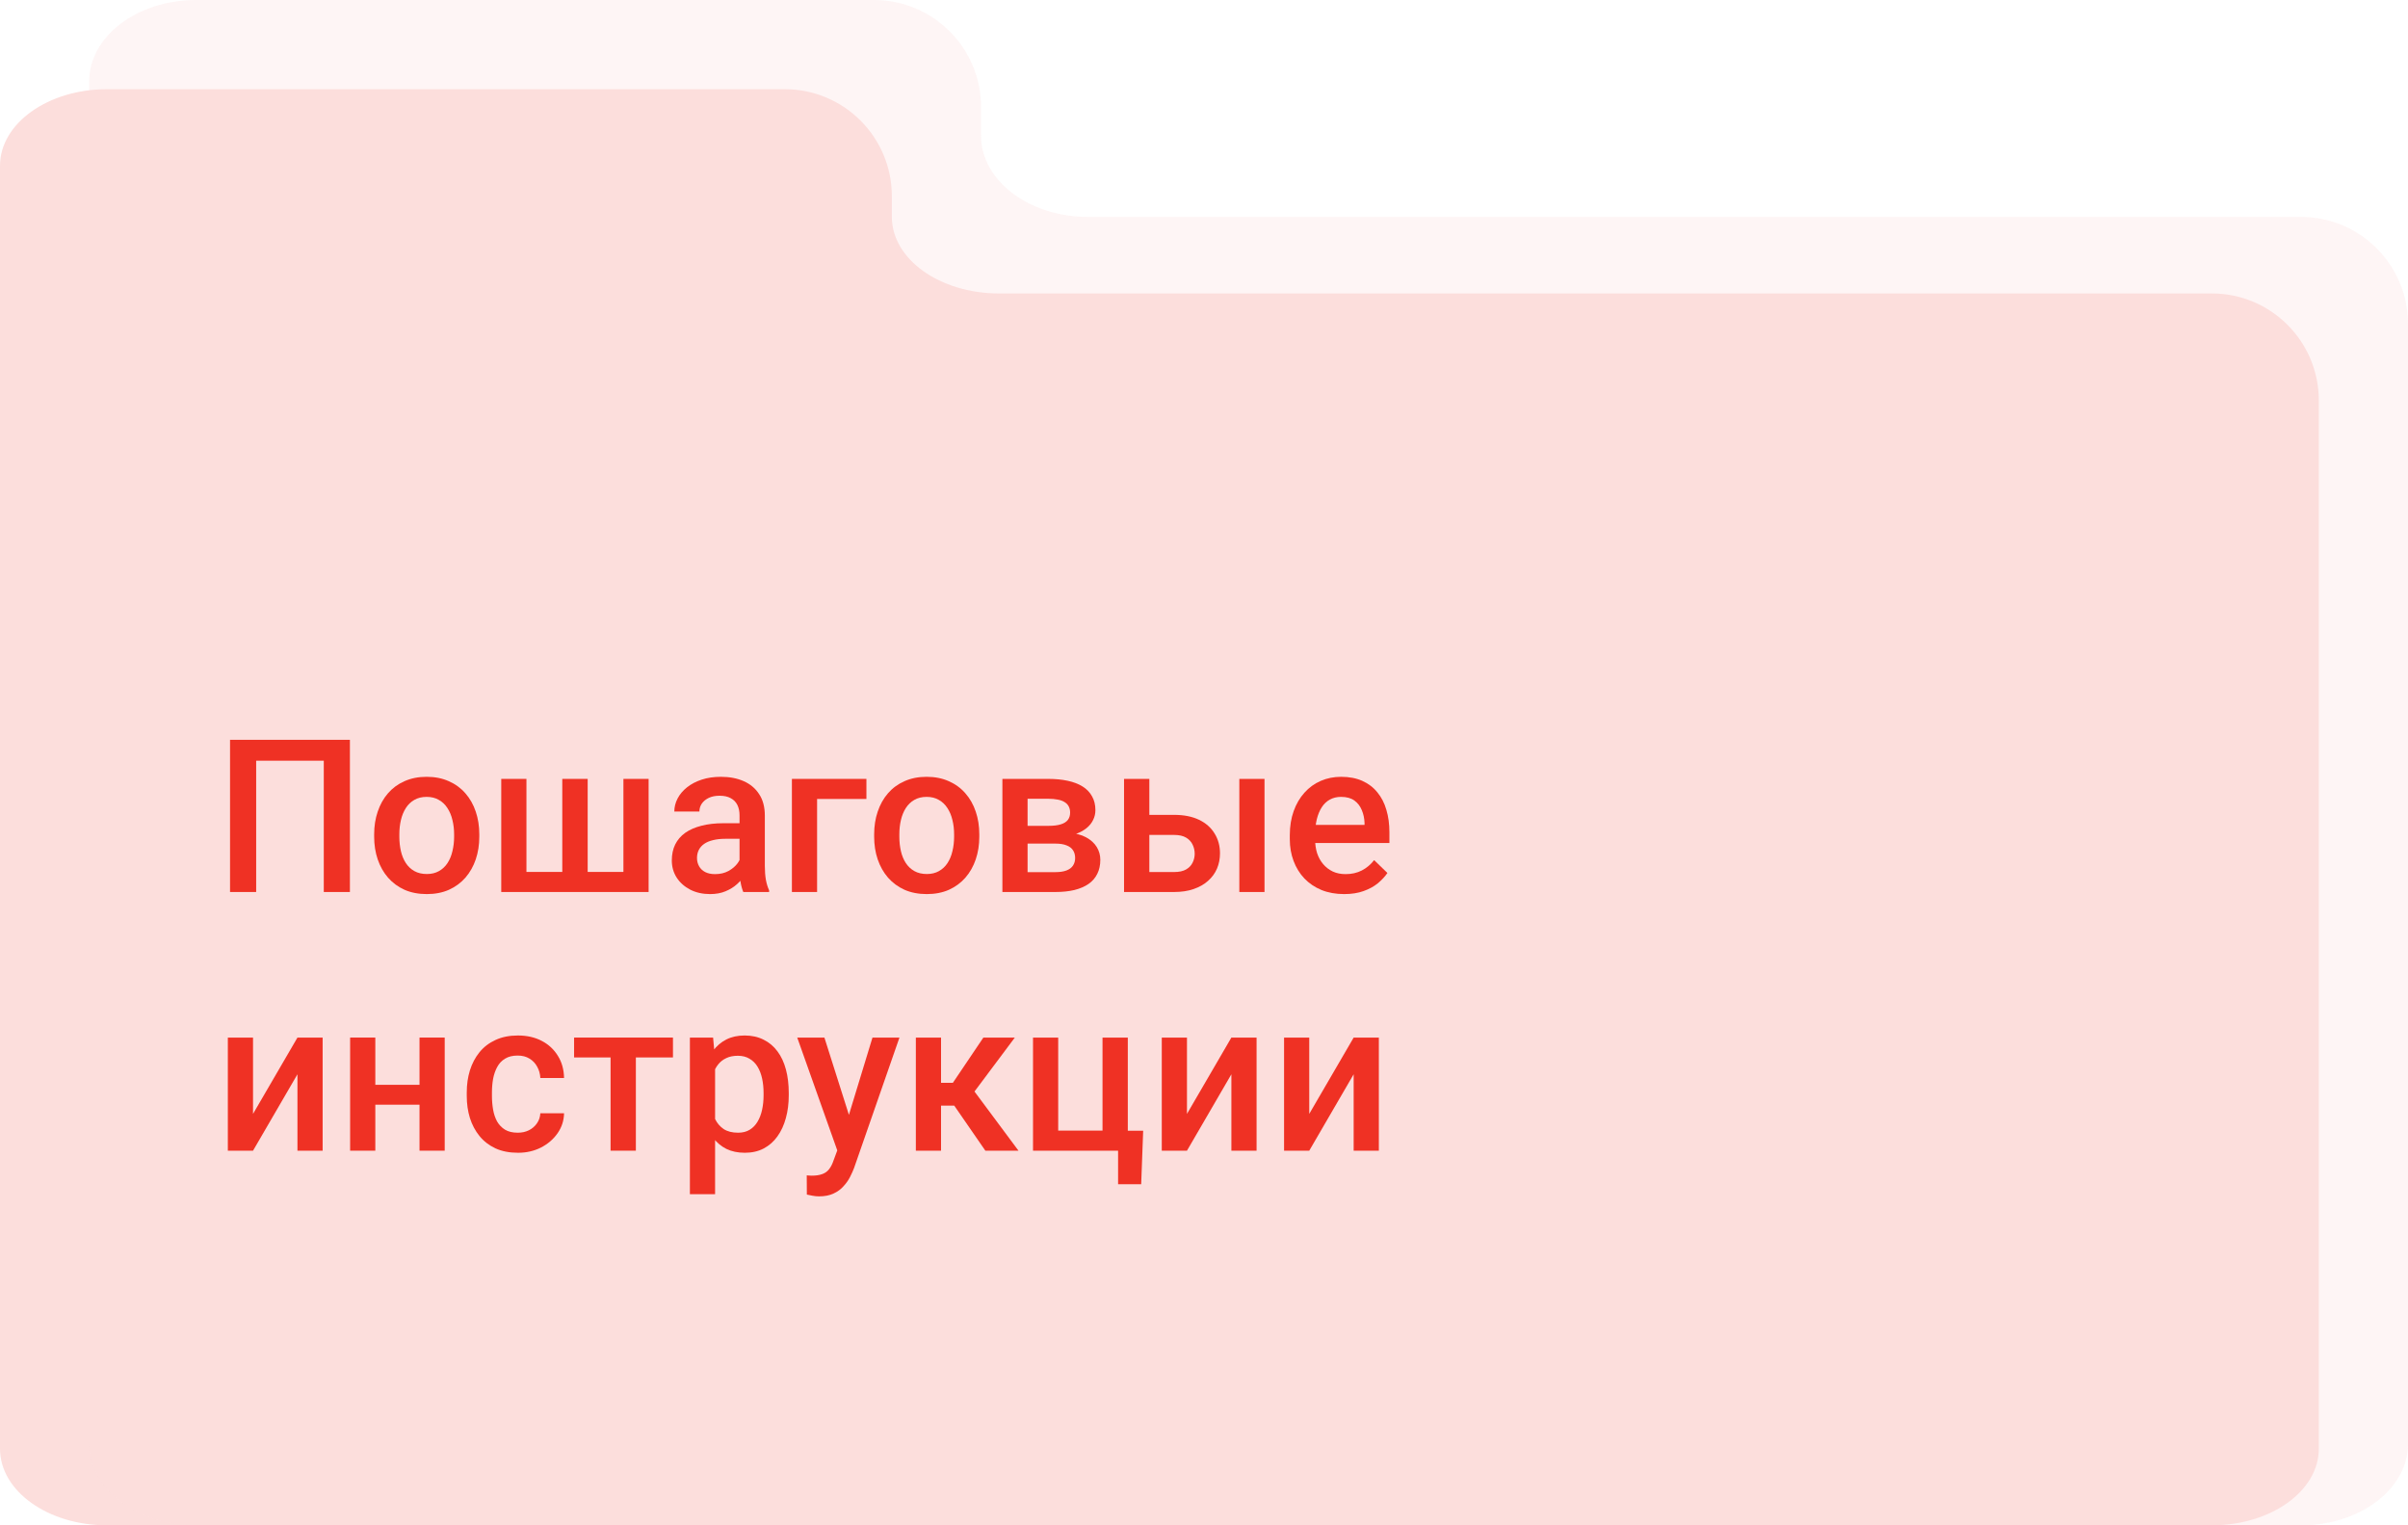 <?xml version="1.0" encoding="UTF-8"?> <svg xmlns="http://www.w3.org/2000/svg" width="270" height="171" viewBox="0 0 270 171" fill="none"><path d="M88 10C94.627 10 100 15.373 100 22V24.311C100 29.053 105.373 32.898 112 32.898H248C254.627 32.898 260 38.27 260 44.898V162.413C260 167.156 254.627 171 248 171H12C5.373 171 1.57043e-07 167.156 0 162.413V18.587C1.06306e-06 13.844 5.373 10 12 10H88Z" fill="#FCDEDC"></path><path d="M98 0C104.627 0 110 5.373 110 12V15.2C110 20.237 115.373 24.32 122 24.32H258C264.627 24.32 270 29.693 270 36.32V161.88C270 166.917 264.627 171 258 171H22C15.373 171 10 166.917 10 161.88V9.12C10 4.083 15.373 1.04048e-07 22 0H98Z" fill="#FCDEDC" fill-opacity="0.3"></path><path d="M146.801 124.875L151.781 116.32H154.605V129H151.781V120.434L146.801 129H143.977V116.32H146.801V124.875Z" fill="#EF3124"></path><path d="M133.09 124.875L138.07 116.32H140.895V129H138.07V120.434L133.09 129H130.266V116.32H133.09V124.875Z" fill="#EF3124"></path><path d="M115.828 129V116.32H118.652V126.75H123.621V116.32H126.457V129H115.828ZM128.18 126.762L127.957 132.762H125.367V129H123.844V126.762H128.18Z" fill="#EF3124"></path><path d="M105.516 116.32V129H102.691V116.32H105.516ZM113.789 116.32L108.082 123.949H104.859L104.484 121.395H106.84L110.262 116.32H113.789ZM110.484 129L106.664 123.469L108.891 121.863L114.199 129H110.484Z" fill="#EF3124"></path><path d="M94.383 127.617L97.828 116.32H100.852L95.766 130.934C95.648 131.246 95.496 131.586 95.309 131.953C95.121 132.32 94.875 132.668 94.57 132.996C94.273 133.332 93.902 133.602 93.457 133.805C93.012 134.016 92.473 134.121 91.84 134.121C91.59 134.121 91.348 134.098 91.113 134.051C90.887 134.012 90.672 133.969 90.469 133.922L90.457 131.766C90.535 131.773 90.629 131.781 90.738 131.789C90.856 131.797 90.949 131.801 91.019 131.801C91.488 131.801 91.879 131.742 92.191 131.625C92.504 131.516 92.758 131.336 92.953 131.086C93.156 130.836 93.328 130.5 93.469 130.078L94.383 127.617ZM92.438 116.32L95.449 125.812L95.953 128.789L93.996 129.293L89.391 116.32H92.438Z" fill="#EF3124"></path><path d="M80.18 118.758V133.875H77.356V116.32H79.957L80.18 118.758ZM88.441 122.543V122.789C88.441 123.711 88.332 124.566 88.113 125.355C87.902 126.137 87.586 126.82 87.164 127.406C86.75 127.984 86.238 128.434 85.629 128.754C85.019 129.074 84.316 129.234 83.519 129.234C82.731 129.234 82.039 129.09 81.445 128.801C80.859 128.504 80.363 128.086 79.957 127.547C79.551 127.008 79.223 126.375 78.973 125.648C78.731 124.914 78.559 124.109 78.457 123.234V122.285C78.559 121.355 78.731 120.512 78.973 119.754C79.223 118.996 79.551 118.344 79.957 117.797C80.363 117.25 80.859 116.828 81.445 116.531C82.031 116.234 82.715 116.086 83.496 116.086C84.293 116.086 85 116.242 85.617 116.555C86.234 116.859 86.754 117.297 87.176 117.867C87.598 118.43 87.914 119.109 88.125 119.906C88.336 120.695 88.441 121.574 88.441 122.543ZM85.617 122.789V122.543C85.617 121.957 85.562 121.414 85.453 120.914C85.344 120.406 85.172 119.961 84.938 119.578C84.703 119.195 84.402 118.898 84.035 118.688C83.676 118.469 83.242 118.359 82.734 118.359C82.234 118.359 81.805 118.445 81.445 118.617C81.086 118.781 80.785 119.012 80.543 119.309C80.301 119.605 80.113 119.953 79.981 120.352C79.848 120.742 79.754 121.168 79.699 121.629V123.902C79.793 124.465 79.953 124.98 80.18 125.449C80.406 125.918 80.727 126.293 81.141 126.574C81.562 126.848 82.102 126.984 82.758 126.984C83.266 126.984 83.699 126.875 84.059 126.656C84.418 126.438 84.711 126.137 84.938 125.754C85.172 125.363 85.344 124.914 85.453 124.406C85.562 123.898 85.617 123.359 85.617 122.789Z" fill="#EF3124"></path><path d="M71.297 116.32V129H68.461V116.32H71.297ZM75.457 116.32V118.547H64.371V116.32H75.457Z" fill="#EF3124"></path><path d="M58.055 126.984C58.516 126.984 58.93 126.895 59.297 126.715C59.672 126.527 59.973 126.27 60.199 125.941C60.434 125.613 60.562 125.234 60.586 124.805H63.246C63.23 125.625 62.988 126.371 62.52 127.043C62.051 127.715 61.43 128.25 60.656 128.648C59.883 129.039 59.027 129.234 58.09 129.234C57.121 129.234 56.277 129.07 55.559 128.742C54.84 128.406 54.242 127.945 53.766 127.359C53.289 126.773 52.93 126.098 52.688 125.332C52.453 124.566 52.336 123.746 52.336 122.871V122.461C52.336 121.586 52.453 120.766 52.688 120C52.93 119.227 53.289 118.547 53.766 117.961C54.242 117.375 54.84 116.918 55.559 116.59C56.277 116.254 57.117 116.086 58.078 116.086C59.094 116.086 59.984 116.289 60.75 116.695C61.516 117.094 62.117 117.652 62.555 118.371C63 119.082 63.23 119.91 63.246 120.855H60.586C60.562 120.387 60.445 119.965 60.234 119.59C60.031 119.207 59.742 118.902 59.367 118.676C59 118.449 58.559 118.336 58.043 118.336C57.473 118.336 57 118.453 56.625 118.688C56.25 118.914 55.957 119.227 55.746 119.625C55.535 120.016 55.383 120.457 55.289 120.949C55.203 121.434 55.16 121.938 55.16 122.461V122.871C55.16 123.395 55.203 123.902 55.289 124.395C55.375 124.887 55.523 125.328 55.734 125.719C55.953 126.102 56.25 126.41 56.625 126.645C57 126.871 57.477 126.984 58.055 126.984Z" fill="#EF3124"></path><path d="M47.824 121.617V123.844H41.262V121.617H47.824ZM42.082 116.32V129H39.258V116.32H42.082ZM49.863 116.32V129H47.039V116.32H49.863Z" fill="#EF3124"></path><path d="M28.371 124.875L33.352 116.32H36.176V129H33.352V120.434L28.371 129H25.547V116.32H28.371V124.875Z" fill="#EF3124"></path><path d="M150.715 100.234C149.777 100.234 148.93 100.082 148.172 99.777C147.422 99.465 146.781 99.031 146.25 98.477C145.727 97.922 145.324 97.269 145.043 96.519C144.762 95.769 144.621 94.961 144.621 94.094V93.625C144.621 92.633 144.766 91.734 145.055 90.93C145.344 90.125 145.746 89.438 146.262 88.867C146.777 88.289 147.387 87.848 148.09 87.543C148.793 87.238 149.555 87.086 150.375 87.086C151.281 87.086 152.074 87.238 152.754 87.543C153.434 87.848 153.996 88.277 154.441 88.832C154.895 89.379 155.23 90.031 155.449 90.789C155.676 91.547 155.789 92.383 155.789 93.297V94.504H145.992V92.477H153V92.254C152.984 91.746 152.883 91.269 152.695 90.824C152.516 90.379 152.238 90.019 151.863 89.746C151.488 89.473 150.988 89.336 150.363 89.336C149.895 89.336 149.477 89.438 149.109 89.641C148.75 89.836 148.449 90.121 148.207 90.496C147.965 90.871 147.777 91.324 147.645 91.856C147.52 92.379 147.457 92.969 147.457 93.625V94.094C147.457 94.648 147.531 95.164 147.68 95.641C147.836 96.109 148.062 96.519 148.359 96.871C148.656 97.223 149.016 97.5 149.438 97.703C149.859 97.898 150.34 97.996 150.879 97.996C151.559 97.996 152.164 97.859 152.695 97.586C153.227 97.312 153.688 96.926 154.078 96.426L155.566 97.867C155.293 98.266 154.938 98.648 154.5 99.016C154.062 99.375 153.527 99.668 152.895 99.894C152.27 100.121 151.543 100.234 150.715 100.234Z" fill="#EF3124"></path><path d="M127.91 91.352H131.648C132.742 91.352 133.672 91.535 134.438 91.902C135.203 92.269 135.785 92.781 136.184 93.438C136.59 94.086 136.793 94.828 136.793 95.664C136.793 96.281 136.68 96.856 136.453 97.387C136.227 97.91 135.891 98.367 135.445 98.758C135.008 99.148 134.469 99.453 133.828 99.672C133.195 99.891 132.469 100 131.648 100H126.035V87.32H128.871V97.762H131.648C132.211 97.762 132.66 97.664 132.996 97.469C133.332 97.273 133.574 97.019 133.723 96.707C133.879 96.394 133.957 96.062 133.957 95.711C133.957 95.352 133.879 95.012 133.723 94.691C133.574 94.371 133.332 94.109 132.996 93.906C132.66 93.703 132.211 93.602 131.648 93.602H127.91V91.352ZM141.785 87.32V100H138.961V87.32H141.785Z" fill="#EF3124"></path><path d="M118.336 94.574H114.281L114.258 92.582H117.586C118.133 92.582 118.582 92.527 118.934 92.418C119.293 92.309 119.559 92.144 119.73 91.926C119.902 91.699 119.988 91.426 119.988 91.106C119.988 90.84 119.938 90.609 119.836 90.414C119.734 90.211 119.578 90.047 119.367 89.922C119.164 89.789 118.906 89.695 118.594 89.641C118.289 89.578 117.934 89.547 117.527 89.547H115.219V100H112.395V87.32H117.527C118.34 87.32 119.07 87.391 119.719 87.531C120.375 87.672 120.934 87.887 121.395 88.176C121.855 88.465 122.207 88.832 122.449 89.277C122.699 89.715 122.824 90.231 122.824 90.824C122.824 91.215 122.738 91.582 122.566 91.926C122.402 92.269 122.156 92.574 121.828 92.84C121.5 93.106 121.098 93.324 120.621 93.496C120.145 93.66 119.598 93.762 118.98 93.801L118.336 94.574ZM118.336 100H113.461L114.586 97.773H118.336C118.836 97.773 119.25 97.711 119.578 97.586C119.906 97.461 120.148 97.281 120.305 97.047C120.469 96.805 120.551 96.519 120.551 96.191C120.551 95.856 120.473 95.566 120.316 95.324C120.16 95.082 119.918 94.898 119.59 94.773C119.27 94.641 118.852 94.574 118.336 94.574H115.113L115.137 92.582H118.969L119.777 93.356C120.582 93.41 121.25 93.582 121.781 93.871C122.312 94.16 122.711 94.523 122.977 94.961C123.242 95.398 123.375 95.875 123.375 96.391C123.375 96.984 123.262 97.508 123.035 97.961C122.816 98.414 122.488 98.793 122.051 99.098C121.621 99.394 121.094 99.621 120.469 99.777C119.844 99.926 119.133 100 118.336 100Z" fill="#EF3124"></path><path d="M98.016 93.801V93.531C98.016 92.617 98.148 91.769 98.414 90.988C98.68 90.199 99.062 89.516 99.562 88.938C100.07 88.352 100.688 87.898 101.414 87.578C102.148 87.25 102.977 87.086 103.898 87.086C104.828 87.086 105.656 87.25 106.383 87.578C107.117 87.898 107.738 88.352 108.246 88.938C108.754 89.516 109.141 90.199 109.406 90.988C109.672 91.769 109.805 92.617 109.805 93.531V93.801C109.805 94.715 109.672 95.562 109.406 96.344C109.141 97.125 108.754 97.809 108.246 98.394C107.738 98.973 107.121 99.426 106.395 99.754C105.668 100.074 104.844 100.234 103.922 100.234C102.992 100.234 102.16 100.074 101.426 99.754C100.699 99.426 100.082 98.973 99.574 98.394C99.066 97.809 98.68 97.125 98.414 96.344C98.148 95.562 98.016 94.715 98.016 93.801ZM100.84 93.531V93.801C100.84 94.371 100.898 94.91 101.016 95.418C101.133 95.926 101.316 96.371 101.566 96.754C101.816 97.137 102.137 97.438 102.527 97.656C102.918 97.875 103.383 97.984 103.922 97.984C104.445 97.984 104.898 97.875 105.281 97.656C105.672 97.438 105.992 97.137 106.242 96.754C106.492 96.371 106.676 95.926 106.793 95.418C106.918 94.91 106.98 94.371 106.98 93.801V93.531C106.98 92.969 106.918 92.438 106.793 91.938C106.676 91.43 106.488 90.981 106.23 90.59C105.98 90.199 105.66 89.894 105.27 89.676C104.887 89.449 104.43 89.336 103.898 89.336C103.367 89.336 102.906 89.449 102.516 89.676C102.133 89.894 101.816 90.199 101.566 90.59C101.316 90.981 101.133 91.43 101.016 91.938C100.898 92.438 100.84 92.969 100.84 93.531Z" fill="#EF3124"></path><path d="M97.148 87.32V89.57H91.617V100H88.793V87.32H97.148Z" fill="#EF3124"></path><path d="M82.922 97.457V91.41C82.922 90.957 82.84 90.566 82.676 90.238C82.512 89.91 82.262 89.656 81.926 89.477C81.598 89.297 81.184 89.207 80.684 89.207C80.223 89.207 79.824 89.285 79.488 89.441C79.152 89.598 78.891 89.809 78.703 90.074C78.516 90.34 78.422 90.641 78.422 90.977H75.609C75.609 90.477 75.731 89.992 75.973 89.523C76.215 89.055 76.566 88.637 77.027 88.269C77.488 87.902 78.039 87.613 78.68 87.402C79.32 87.191 80.039 87.086 80.836 87.086C81.789 87.086 82.633 87.246 83.367 87.566C84.109 87.887 84.691 88.371 85.113 89.019C85.543 89.66 85.758 90.465 85.758 91.434V97.07C85.758 97.648 85.797 98.168 85.875 98.629C85.961 99.082 86.082 99.477 86.238 99.812V100H83.344C83.211 99.695 83.106 99.309 83.027 98.84C82.957 98.363 82.922 97.902 82.922 97.457ZM83.332 92.289L83.356 94.035H81.328C80.805 94.035 80.344 94.086 79.945 94.188C79.547 94.281 79.215 94.422 78.949 94.609C78.684 94.797 78.484 95.023 78.352 95.289C78.219 95.555 78.152 95.856 78.152 96.191C78.152 96.527 78.231 96.836 78.387 97.117C78.543 97.391 78.769 97.606 79.066 97.762C79.371 97.918 79.738 97.996 80.168 97.996C80.746 97.996 81.25 97.879 81.68 97.644C82.117 97.402 82.461 97.109 82.711 96.766C82.961 96.414 83.094 96.082 83.109 95.769L84.023 97.023C83.93 97.344 83.769 97.688 83.543 98.055C83.316 98.422 83.019 98.773 82.652 99.109C82.293 99.438 81.859 99.707 81.352 99.918C80.852 100.129 80.273 100.234 79.617 100.234C78.789 100.234 78.051 100.07 77.402 99.742C76.754 99.406 76.246 98.957 75.879 98.394C75.512 97.824 75.328 97.18 75.328 96.461C75.328 95.789 75.453 95.195 75.703 94.68C75.961 94.156 76.336 93.719 76.828 93.367C77.328 93.016 77.938 92.75 78.656 92.57C79.375 92.383 80.195 92.289 81.117 92.289H83.332Z" fill="#EF3124"></path><path d="M56.203 87.32H59.027V97.75H63.047V87.32H65.894V97.75H69.902V87.32H72.727V100H56.203V87.32Z" fill="#EF3124"></path><path d="M41.953 93.801V93.531C41.953 92.617 42.086 91.769 42.352 90.988C42.617 90.199 43 89.516 43.5 88.938C44.008 88.352 44.625 87.898 45.352 87.578C46.086 87.25 46.914 87.086 47.836 87.086C48.766 87.086 49.594 87.25 50.32 87.578C51.055 87.898 51.676 88.352 52.184 88.938C52.691 89.516 53.078 90.199 53.344 90.988C53.609 91.769 53.742 92.617 53.742 93.531V93.801C53.742 94.715 53.609 95.562 53.344 96.344C53.078 97.125 52.691 97.809 52.184 98.394C51.676 98.973 51.059 99.426 50.332 99.754C49.605 100.074 48.781 100.234 47.859 100.234C46.93 100.234 46.098 100.074 45.363 99.754C44.637 99.426 44.02 98.973 43.512 98.394C43.004 97.809 42.617 97.125 42.352 96.344C42.086 95.562 41.953 94.715 41.953 93.801ZM44.777 93.531V93.801C44.777 94.371 44.836 94.91 44.953 95.418C45.07 95.926 45.254 96.371 45.504 96.754C45.754 97.137 46.074 97.438 46.465 97.656C46.855 97.875 47.32 97.984 47.859 97.984C48.383 97.984 48.836 97.875 49.219 97.656C49.609 97.438 49.93 97.137 50.18 96.754C50.43 96.371 50.613 95.926 50.73 95.418C50.855 94.91 50.918 94.371 50.918 93.801V93.531C50.918 92.969 50.855 92.438 50.73 91.938C50.613 91.43 50.426 90.981 50.168 90.59C49.918 90.199 49.598 89.894 49.207 89.676C48.824 89.449 48.367 89.336 47.836 89.336C47.305 89.336 46.844 89.449 46.453 89.676C46.07 89.894 45.754 90.199 45.504 90.59C45.254 90.981 45.07 91.43 44.953 91.938C44.836 92.438 44.777 92.969 44.777 93.531Z" fill="#EF3124"></path><path d="M39.234 82.938V100H36.305V85.281H28.723V100H25.793V82.938H39.234Z" fill="#EF3124"></path></svg> 
